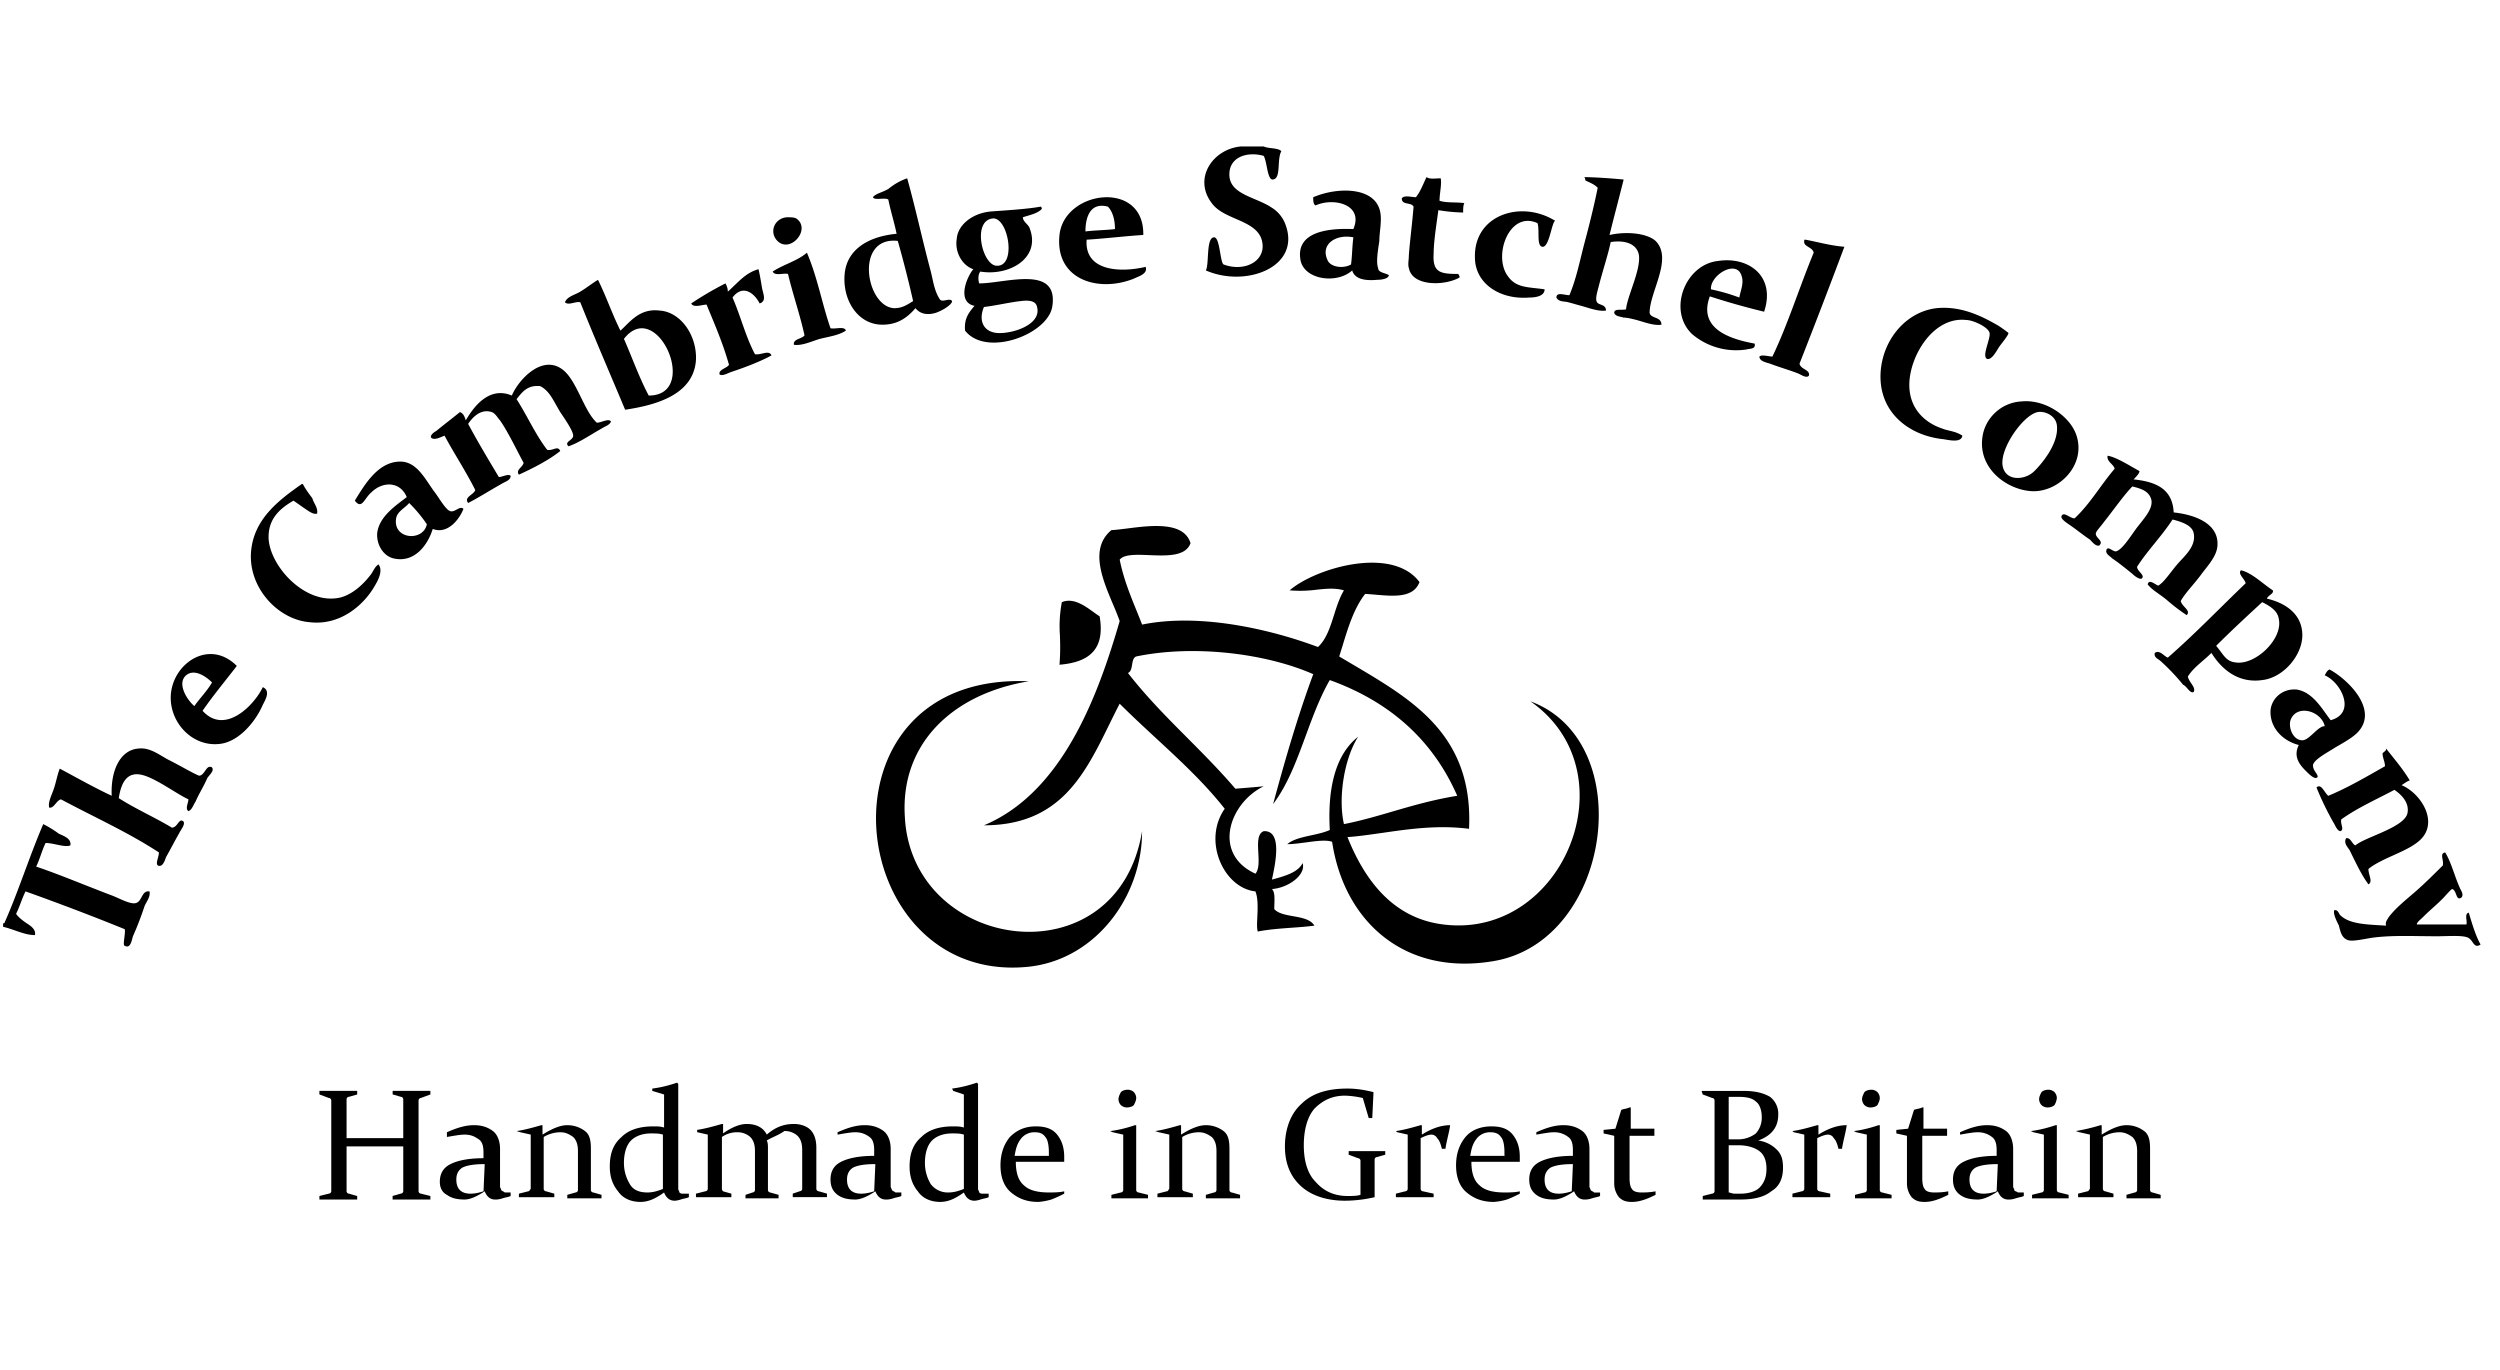 <?xml version="1.0" encoding="utf-8"?>
<svg xmlns="http://www.w3.org/2000/svg" width="73" height="40" fill="none">
  <g clip-path="url(#a)">
    <g clip-path="url(#b)" fill-rule="evenodd" clip-rule="evenodd" fill="#000">
      <g clip-path="url(#c)">
        <path d="M31.075 34.855a3.349 3.349 0 0 1-.38.172 1.776 1.776 0 0 1-.378.069c-.345 0-.586-.104-.793-.276-.207-.172-.31-.448-.31-.793 0-.345.103-.62.275-.827.207-.207.448-.31.759-.31.275 0 .482.068.62.24.138.173.207.38.207.656v.138h-1.413c0 .31.069.551.24.69.139.137.38.206.725.206.138 0 .31 0 .448-.034v.069Zm-.448-1.138v-.07c0-.206-.035-.378-.104-.447-.069-.104-.172-.138-.31-.138a.491.491 0 0 0-.414.207c-.103.138-.137.276-.172.482h1v-.034ZM32.419 33.027c.276-.034.517-.103.724-.172h.034V34.752c0 .034.035.068.069.068l.276.069v.103h-1.069v-.103l.276-.069c.035 0 .069-.034.069-.069v-1.62l-.31-.07-.07-.034Zm.758-.965c0 .07-.034.138-.069.207-.034.034-.103.069-.207.069a.263.263 0 0 1-.172-.069.263.263 0 0 1-.069-.172c0-.07.035-.138.07-.207.034-.035.102-.07.206-.07.069 0 .138.035.172.07a.264.264 0 0 1 .07.172ZM40.76 33.027c.24-.034.482-.103.723-.172h.035v.276c.275-.173.551-.276.827-.276-.035.241-.104.448-.138.69h-.104c-.034-.138-.069-.242-.137-.31a.19.19 0 0 0-.173-.104c-.069 0-.172.034-.31.103v1.483c0 .034.035.069.069.069l.31.069v.103H40.76v-.103l.276-.07c.035 0 .069-.034.069-.068V33.13l-.31-.07-.035-.034Z"/>
        <g clip-path="url(#d)">
          <g clip-path="url(#e)">
            <path d="M10.12 33.475v1.311c0 .034.035.069.07.069l.24.069v.103H9.327v-.104l.276-.069a.074.074 0 0 0 .07-.068V32.13a.074.074 0 0 0-.07-.069l-.276-.103v-.104H10.43v.104l-.24.069a.074.074 0 0 0-.07.069v1.137h1.655v-1.138a.074.074 0 0 0-.07-.068l-.24-.07v-.103h1.102v.104l-.276.103a.074.074 0 0 0-.069.069v2.655c0 .034.035.069.07.069l.275.069v.103h-1.103v-.104l.242-.069c.034 0 .069-.034.069-.068v-1.311H10.12ZM13.05 33.062c.31-.138.551-.207.792-.207.242 0 .414.069.552.172.138.104.207.31.207.517v1.104c0 .034.034.069.034.103.034.035.069.035.103.069h.173v.103c-.07.035-.138.035-.242.07a.606.606 0 0 1-.206.034c-.138 0-.241-.07-.31-.241-.207.137-.414.24-.586.24-.207 0-.38-.034-.517-.137-.138-.069-.207-.207-.207-.38 0-.24.103-.413.31-.516.207-.104.517-.173.965-.173v-.172c0-.173-.034-.31-.138-.38-.103-.068-.207-.137-.413-.137-.138 0-.31.034-.517.069v-.138Zm1.102.93c-.31 0-.516.035-.654.104-.104.069-.173.173-.173.345 0 .138.035.241.104.31.069.069.172.104.31.104s.276-.035.38-.07l.034-.792ZM15.083 33.027c.241-.034.483-.103.724-.172h.034v.276c.276-.173.517-.276.724-.276.207 0 .38.069.517.172.138.104.172.276.172.517v1.207c0 .035.035.069.07.069l.24.069v.103h-.999v-.103l.241-.069a.074.074 0 0 0 .07-.069v-1.138c0-.172-.035-.31-.139-.413-.103-.07-.206-.138-.379-.138a.941.941 0 0 0-.482.138v1.517c0 .034.034.069.069.069l.241.069v.103h-1.034v-.103l.276-.07c.034 0 .034-.034.069-.068V33.13l-.31-.07-.104-.034ZM19.047 31.786c.275-.034.517-.103.723-.172l.035.034v3.069c0 .034.034.069.034.103.035.035.07.035.104.035h.172v.103c-.069.034-.138.034-.241.069-.104.034-.173.034-.173.034-.137 0-.24-.069-.31-.24-.241.171-.448.275-.69.275-.275 0-.516-.104-.654-.31-.172-.207-.241-.449-.241-.724 0-.38.103-.655.344-.862.207-.207.517-.31.931-.31.103 0 .207 0 .31.034v-.965l-.344-.104v-.069Zm.31 1.345c-.104-.035-.207-.035-.345-.035-.241 0-.448.07-.586.207-.138.138-.207.38-.207.655 0 .242.07.448.173.62.103.173.275.242.517.242.138 0 .275-.034.448-.103V33.13ZM22.39 33.303c.034.07.034.138.034.242v1.206c0 .035.035.07.069.07l.241.068v.103h-.965v-.103l.207-.069a.074.074 0 0 0 .069-.069v-1.138c0-.172-.035-.31-.138-.413a.55.55 0 0 0-.379-.138.758.758 0 0 0-.448.138v1.517c0 .034.034.069.034.069l.242.069v.103h-1.034v-.103l.275-.07a.074.074 0 0 0 .07-.068V33.13l-.31-.07v-.068c.24-.035.482-.104.723-.172h.034v.275c.242-.172.483-.275.69-.275.275 0 .482.103.586.31.24-.207.482-.31.792-.31.207 0 .38.069.483.172.103.103.172.276.172.517v1.207c0 .034.035.069.07.069l.24.069v.103h-.999v-.103l.207-.07a.074.074 0 0 0 .069-.068v-1.138c0-.172-.035-.31-.138-.414a.551.551 0 0 0-.38-.138c-.206.138-.344.173-.516.276Z"/>
          </g>
          <g clip-path="url(#f)">
            <path d="M24.457 33.062c.31-.138.552-.207.793-.207s.414.069.552.172c.137.104.206.31.206.517v1.104c0 .034.035.069.035.103.034.035.069.035.103.069h.173v.103c-.07.035-.138.035-.242.07-.103.034-.172.034-.206.034-.138 0-.242-.07-.31-.241-.207.137-.414.24-.587.24-.206 0-.379-.034-.517-.137-.137-.103-.206-.241-.206-.448 0-.242.103-.414.31-.517.207-.104.517-.173.965-.173v-.172c0-.172-.035-.31-.138-.38a.653.653 0 0 0-.414-.137c-.137 0-.31.034-.517.069v-.07Zm1.103.93c-.31 0-.517.035-.654.104-.104.069-.173.173-.173.345 0 .138.035.241.104.31.069.069.172.104.31.104s.276-.035.379-.07l.034-.792ZM27.8 31.786c.276-.034.518-.103.724-.172l.035.034v3.069c0 .034.034.069.034.103.035.035.07.035.104.035h.172v.103c-.069.034-.138.034-.241.069-.104.034-.173.034-.173.034-.137 0-.24-.069-.31-.24-.241.171-.448.275-.69.275-.275 0-.516-.104-.654-.31-.172-.207-.241-.449-.241-.724 0-.38.103-.655.345-.862.206-.207.517-.31.93-.31.103 0 .207 0 .31.034v-.965l-.31-.104-.034-.069Zm.345 1.345c-.103-.035-.207-.035-.344-.035-.242 0-.448.07-.586.207-.138.138-.207.38-.207.655 0 .242.069.448.172.62a.622.622 0 0 0 .517.242c.138 0 .276-.034.448-.103V33.13Z"/>
          </g>
          <path d="M33.728 33.027c.242-.034.483-.103.724-.172h.035v.276c.276-.173.517-.276.724-.276.206 0 .379.069.517.172.137.104.172.276.172.517v1.207c0 .035.034.069.069.069l.241.069v.103h-.999v-.103l.24-.069a.074.074 0 0 0 .07-.069v-1.138c0-.172-.035-.31-.138-.413-.104-.07-.207-.138-.38-.138a.942.942 0 0 0-.482.138v1.517c0 .034.035.069.07.069l.24.069v.103h-1.034v-.103l.276-.07c.035 0 .035-.034.07-.068V33.13l-.311-.07-.104-.034ZM40.07 32.648h-.103l-.173-.586a2.657 2.657 0 0 0-.517-.069c-.379 0-.654.138-.896.38-.206.24-.31.62-.31 1.068 0 .448.104.828.345 1.069.241.276.551.413.93.413.138 0 .276 0 .38-.034v-1a.074.074 0 0 0-.07-.069l-.275-.103v-.103h1.068v.103l-.241.069a.074.074 0 0 0-.069.069v1.103a3.91 3.91 0 0 1-.862.103c-.517 0-.965-.138-1.275-.413-.31-.276-.482-.655-.482-1.172 0-.518.172-.966.482-1.242.31-.31.758-.448 1.344-.448.242 0 .483.035.759.104v.034l-.035.724Z"/>
          <g clip-path="url(#g)">
            <path d="M44.378 34.855a3.349 3.349 0 0 1-.379.172 1.776 1.776 0 0 1-.38.069c-.344 0-.585-.104-.792-.276-.207-.172-.31-.448-.31-.793 0-.345.103-.62.276-.827.172-.207.448-.31.758-.31.276 0 .482.068.62.24.138.173.207.38.207.656v.138h-1.413c0 .31.069.551.241.69.138.137.38.206.724.206.138 0 .31 0 .448-.034v.069Zm-.448-1.138v-.07c0-.206-.034-.378-.103-.447-.07-.104-.173-.138-.31-.138a.491.491 0 0 0-.414.207c-.103.138-.138.276-.172.482h1v-.034ZM44.86 33.062c.31-.138.552-.207.793-.207.242 0 .414.069.552.172.138.104.207.31.207.517v1.104c0 .034.034.069.034.103.035.035.069.035.103.07h.173v.102c-.07.035-.138.035-.242.07-.103.034-.172.034-.206.034-.138 0-.242-.069-.31-.241-.207.137-.414.24-.586.24-.207 0-.38-.034-.517-.137-.138-.103-.207-.241-.207-.448 0-.242.103-.414.31-.517.207-.104.517-.173.965-.173v-.172c0-.172-.034-.31-.138-.38a.653.653 0 0 0-.413-.137c-.138 0-.31.034-.517.069v-.07Zm1.07.93c-.311 0-.518.035-.656.104-.103.07-.172.173-.172.345 0 .138.034.241.103.31.07.07.173.104.31.104.138 0 .276-.035.38-.07l.034-.792Z"/>
          </g>
          <path d="M47.583 33.165v1.241c0 .173.035.276.07.31.034.07.137.104.275.104.103 0 .241 0 .414-.034v.103c-.276.138-.483.207-.69.207-.172 0-.275-.035-.379-.138a.653.653 0 0 1-.138-.414v-1.379l-.31-.069v-.103l.345-.035.172-.551c.104-.035.172-.035.241-.07h.035v.621h.69v.207h-.725Z"/>
          <g clip-path="url(#h)">
            <path d="M49.686 31.855h1.24c.345 0 .586.07.759.173a.62.62 0 0 1 .24.517c0 .379-.206.62-.585.758a.937.937 0 0 1 .551.276c.138.138.173.31.173.517 0 .31-.104.552-.345.69-.207.172-.517.24-.896.24H49.72v-.103l.276-.069a.074.074 0 0 0 .069-.068V32.13a.074.074 0 0 0-.07-.069l-.275-.103-.034-.104Zm.792 1.414h.276c.207 0 .38-.07.517-.173a.682.682 0 0 0 .172-.482c0-.207-.069-.38-.172-.448-.103-.104-.276-.138-.517-.138h-.276v1.24Zm0 .172v1.379c.035 0 .104.035.173.035h.172c.241 0 .448-.07.551-.173.138-.138.207-.31.207-.551 0-.242-.069-.414-.207-.518-.137-.103-.344-.172-.62-.172h-.276ZM52.34 33.027c.24-.034.482-.103.723-.172h.035v.276c.275-.173.551-.276.827-.276-.035.241-.103.448-.138.69h-.103c-.035-.138-.07-.242-.138-.31a.19.19 0 0 0-.173-.104c-.069 0-.172.034-.31.103v1.483c0 .034.035.069.07.069l.31.069v.103h-1.104v-.103l.276-.07a.074.074 0 0 0 .07-.068V33.13l-.311-.07-.035-.034ZM54.132 33.027c.275-.034.517-.103.723-.172h.035V34.752c0 .034.034.068.069.068l.275.069v.103h-1.068v-.103l.276-.069c.034 0 .069-.034.069-.069v-1.62l-.31-.07-.07-.034Zm.758-.965c0 .07-.035.138-.069.207-.035.034-.103.069-.207.069a.263.263 0 0 1-.172-.069.263.263 0 0 1-.07-.172c0-.07.035-.138.07-.207.034-.035.103-.07.207-.07.069 0 .137.035.172.07a.264.264 0 0 1 .069.172ZM56.13 33.165v1.241c0 .173.035.276.07.31.034.07.137.104.275.104.104 0 .242 0 .414-.034v.103c-.276.138-.483.207-.69.207-.172 0-.275-.035-.379-.138a.654.654 0 0 1-.137-.414v-1.379l-.31-.069v-.103l.344-.035.172-.551c.104-.035.173-.035.242-.07h.034v.621h.69v.207h-.724ZM57.233 33.062c.31-.138.552-.207.793-.207s.414.069.552.172c.137.104.206.31.206.517v1.104c0 .034.035.069.035.103 0 .035.069.035.103.069h.173v.103c-.07.035-.138.035-.242.07-.103.034-.172.034-.206.034-.138 0-.242-.07-.31-.241-.207.137-.414.24-.587.24-.206 0-.379-.034-.517-.137-.137-.103-.206-.241-.206-.448 0-.242.103-.414.31-.517.207-.104.517-.173.965-.173v-.172c0-.172-.035-.31-.138-.38a.653.653 0 0 0-.413-.137c-.138 0-.31.034-.517.069v-.07Zm1.103.93c-.31 0-.517.035-.654.104-.104.069-.173.173-.173.345 0 .138.035.241.104.31.069.069.172.104.31.104s.276-.035.379-.07l.034-.792ZM59.301 33.027c.276-.034.517-.103.724-.172h.035V34.752c0 .034.034.068.069.068l.275.069v.103h-1.068v-.103l.276-.069c.034 0 .069-.034.069-.069v-1.62l-.31-.07-.07-.034Zm.759-.965a.49.49 0 0 1-.07.207c-.034.034-.103.069-.206.069a.263.263 0 0 1-.172-.069.263.263 0 0 1-.07-.172c0-.07.035-.138.07-.207.034-.035.103-.07.206-.07.07 0 .138.035.173.07a.263.263 0 0 1 .069.172ZM60.611 33.027a5.5 5.5 0 0 0 .724-.172h.034v.276c.276-.173.517-.276.724-.276.207 0 .38.069.517.172.138.104.172.276.172.517v1.207c0 .035.035.069.07.069l.24.069v.103h-.999v-.103l.241-.069a.074.074 0 0 0 .07-.069v-1.138c0-.172-.035-.31-.139-.413-.103-.07-.206-.138-.379-.138a.942.942 0 0 0-.482.138v1.517c0 .034.034.069.069.069l.24.069v.103H60.68v-.103l.276-.07c.034 0 .034-.034.069-.068V33.13l-.31-.07-.104-.034Z"/>
          </g>
        </g>
      </g>
      <g clip-path="url(#i)">
        <path d="M36.245 4.276h.654c.138.069.414.034.517.138-.138.241 0 .793-.241.827-.172.035-.172-.517-.276-.69-.482-.137-1.034.035-1 .587.035.551.794.62 1.242.93.172.104.31.276.379.449.517 1.275-1.138 1.896-2.31 1.379.104-.173 0-.966.242-.966.172 0 .172.724.276.793.654.242 1.31-.138 1.102-.758-.206-.552-1.102-.552-1.447-1.034-.552-.724.034-1.586.861-1.655ZM26.49 5.207c.242.861.449 1.827.69 2.723.07.276.104.586.276.827.103.07.276-.068.345.035 0 .103-.276.276-.483.345-.241.069-.448.034-.586-.138-.241.276-.517.482-.965.482-.724 0-1.172-.724-1.103-1.482.07-.758.758-1.103 1.517-1.172-.07-.345-.173-.655-.242-1-.103-.069-.413.035-.448-.069.07-.103.276-.138.448-.241.173-.138.345-.241.552-.31Zm-.378 3.792c.241 0 .379-.104.551-.207a32.927 32.927 0 0 0-.448-1.758c-1.275-.138-.93 1.93-.103 1.965ZM42.069 5.207c.034.172-.035.448-.035.655.207.069.483.034.724.069-.034.069-.034.172-.034.275A5.14 5.14 0 0 1 42 6.137c-.034.276-.138.897-.138 1.276-.034.552.207.586.724.586 0 .034.034.034.034.103-.413.242-1.378.276-1.481-.275-.035-.104 0-.242 0-.38.034-.448.103-.965.137-1.413-.069-.138-.344-.034-.344-.241.069-.104.275-.035.413-.035.138-.172.207-.379.31-.586.104.07.242.035.414.035ZM40.553 8.033c0 .104-.207.138-.345.138-.38.035-.655-.034-.724-.275-.448.413-1.447.275-1.516-.345-.104-.759.758-.896 1.55-.862.31-.724-.585-.93-1.102-.69-.07-.034-.07-.137-.07-.24.725-.311 1.862-.311 1.965.482.035.241-.034.551-.034.793-.035.241-.104.62-.035.793 0 .138.207.138.31.206Zm-1.793-.448c.07.207.448.276.69.138.034-.241.034-.551.069-.793-.517-.103-.965.207-.759.655ZM33.384 6.861c-.552.035-1.103.104-1.654.138-.07.931.999.966 1.723.793.069.207-.207.276-.345.345-1.034.414-2.309.034-2.171-1.276.138-1.31 2.481-1.62 2.447 0Zm-1.689-.103c.276-.035.586-.035.862-.069 0-.276-.07-.517-.207-.655-.517-.138-.655.31-.655.724ZM30.42 6.103c-.138.138-.345.172-.552.241 0 .138.173.207.207.345.31.862-.62 1.379-1.447 1.241-.07.069-.07.241-.035.345.759 0 2.31-.552 2.137.655-.103.827-1.93 1.517-2.55.724-.035-.38.138-.552.275-.724-.517-.104-.24-.828-.034-1.069-.31-.103-.552-.483-.483-.896.035-.414.483-.759 1.034-.793.483-.035 1.034-.069 1.413-.138.035 0 .035.069.035.069Zm-1.344 1.655c.62.069.379-1.38-.07-1.38-.62.035-.344 1.31.07 1.38Zm.034 1.965c.448.034 1.31-.242 1.172-.759-.034-.172-.207-.207-.483-.172-.31.034-.758.138-1.068.172-.172.414 0 .724.38.759ZM45.412 6.448c-.103.034-.172.793-.379.758-.172-.034-.069-.483-.138-.69-.827-.379-1.31.966-.862 1.552.242.345.586.31 1.069.38 0 .206-.276.24-.448.24-.862.07-1.586-.413-1.586-1.172-.034-1.24 1.345-1.689 2.344-1.068ZM22.976 6.344c.103 0 .206 0 .275.035.448.31-.172 1.034-.551.655-.241-.242-.104-.655.276-.69ZM53.856 7.206a225.463 225.463 0 0 1-1.31 3.413c.035.172.31.172.276.345-.069.103-.241-.035-.345-.07-.275-.103-.517-.171-.792-.275-.104-.034-.31-.069-.31-.207.068-.069.275 0 .379 0 .448-.93.792-2.034 1.206-3.034-.035-.172-.31-.172-.276-.344 0-.035 0-.035.035-.035.379.07.723.173 1.137.207ZM24.25 9.585c.139.034.414-.07.449.069-.207.138-.483.172-.759.241-.24.07-.516.207-.758.173-.034-.173.242-.173.31-.276-.137-.62-.344-1.207-.482-1.793-.138-.034-.38.069-.448-.069.31-.207.724-.31 1-.552.31.724.447 1.517.689 2.207ZM51.512 9.102a21.249 21.249 0 0 1-1.585-.448c-.345.93.551 1.241 1.31 1.379.034.172-.138.138-.242.172a1.993 1.993 0 0 1-1.585-.448c-.724-.69-.207-2.034.758-2.137.896-.138 1.689.448 1.344 1.482Zm-.654-1.034c-.138-.517-.931-.035-.897.38.31.068.552.137.828.24.034-.206.137-.413.069-.62ZM22.148 7.861c.035.138.07.345.104.552.034.172.138.379-.07.448-.137-.276-.482-.586-.792-.173.241.552.38 1.138.655 1.655.172.035.414-.138.482.035-.31.172-.758.345-1.171.482-.104.035-.276.138-.345.07-.034-.139.207-.173.276-.277-.173-.62-.414-1.172-.655-1.758-.138 0-.38.104-.448-.034a9.49 9.49 0 0 1 1-.586c.034.069.068.138.068.241.31-.276.517-.551.896-.655ZM17.461 8.171c.241.483.414 1 .655 1.483.276-.242.551-.655 1.137-.586.62.034 1.103.724 1.069 1.448-.07 1-1.138 1.31-2.068 1.448-.448-1.07-.896-2.103-1.31-3.138-.138-.034-.345.104-.448 0 .07-.172.276-.206.448-.31.172-.103.345-.241.517-.345Zm.758 1.724c.242.552.448 1.138.724 1.655 1.517 0 .241-2.896-.724-1.655ZM57.302 12.722c-.034.207-.344.138-.551.103-1.034-.103-1.965-.827-1.827-2.068.104-.896.759-1.655 1.62-1.758.69-.07 1.275.207 1.758.482.069.035.31.207.345.242 0 .069-.207.31-.276.413-.07.104-.207.38-.345.345-.172-.069.104-.586.07-.758-.035-.173-.483-.38-.69-.38-.965-.103-1.654 1.07-1.654 1.897 0 .69.448 1.103.965 1.275.172.07.379.07.585.207ZM17.427 12.343c.137 0 .344-.138.413-.035-.034.104-.172.138-.276.207-.31.172-.654.414-.965.517-.137-.138.138-.172.138-.31s-.24-.483-.379-.69c-.207-.344-.31-.62-.586-.758-.379-.034-.517.172-.689.38.31.482.551 1.034.896 1.482.172.034.31-.138.38.034-.345.276-.828.517-1.207.69-.103-.138.103-.207.138-.345-.172-.31-.448-.896-.69-1.241-.068-.07-.137-.207-.24-.241-.31-.104-.552.137-.69.344.276.517.586 1.034.896 1.552.103 0 .276-.104.345-.035 0 .138-.173.172-.276.241-.31.173-.69.414-.965.552-.138-.172.172-.241.207-.38-.276-.55-.62-1.068-.896-1.585-.104.035-.276.138-.38.069-.068-.069.07-.172.138-.207.207-.172.483-.38.69-.551.103.034.138.137.172.24.241-.413.69-.999 1.344-.723.207-.483.896-1.207 1.482-.759.414.31.62 1.207 1 1.552ZM59.026 11.722c.689-.069 1.378.414 1.585.931.345.896-.482 1.724-1.275 1.69-.724-.035-1.585-.656-1.448-1.586.07-.518.517-1 1.138-1.035Zm-.552 1.862c.07.482.655.448.93.172.242-.241.724-.827.656-1.344-.035-.276-.345-.414-.552-.38-.413.07-1.103 1.035-1.034 1.552ZM62.472 13.756c0 .07-.103.173-.172.242.655.069 1.137.275 1.172.965.654.069 1.344.345 1.275 1-.035.31-.31.586-.483.827-.206.276-.448.517-.586.758.035.173.31.276.173.414a5.34 5.34 0 0 1-.586-.448c-.207-.172-.414-.276-.552-.448.035-.173.207 0 .31.034.173-.103.345-.379.552-.62.207-.242.551-.517.483-.897-.035-.24-.345-.344-.62-.413-.311.482-.725.896-1.035 1.379 0 .138.242.241.138.344-.069.035-.207-.069-.276-.137-.172-.138-.379-.31-.586-.449-.069-.069-.206-.138-.172-.241.035-.138.172.035.276.035.172-.035.413-.414.586-.655.206-.276.517-.587.448-.862-.07-.242-.276-.31-.552-.38-.24.242-.551.69-.827 1.035-.069.103-.241.275-.241.344 0 .138.241.207.103.345-.103.035-.206-.103-.275-.172-.207-.138-.414-.31-.62-.448-.104-.07-.242-.173-.208-.242.07-.138.242.07.38.07.448-.414.758-.966 1.171-1.449-.034-.138-.24-.207-.206-.379.24.034.62.276.93.448ZM13.532 14.86c-.103.275-.448.758-.896.585-.138.449-.517 1-1.137.862-.31-.069-.517-.413-.483-.758.07-.483.552-.793.862-1.034-.207-.483-.724-.449-1.034-.138-.207.172-.276.517-.483.241.276-.448.655-1.103 1.276-1.138.517-.034.758.483 1.034.862.137.173.344.552.482.586.138.035.276-.172.38-.069Zm-1.585-.173c-.104.138-.345.241-.38.448-.103.62.793.69.897.173a4.111 4.111 0 0 0-.517-.621ZM9.259 14.997c-.104.035-.242-.069-.345-.138-.104-.069-.241-.172-.345-.24-.413.24-.758.55-.724 1.137.07.827 1.103 1.93 2.103 1.689.379-.104.69-.414.896-.69.069-.103.103-.206.207-.275.138.172 0 .448-.104.62-.31.552-1 1.172-1.895 1.069-.93-.069-1.792-1-1.723-2.034.068-.965.792-1.517 1.481-2h.035c.069.138.172.276.276.414.034.138.172.276.138.448ZM66.367 17.238c.034.104-.138.138-.173.242.586.137 1.034.482 1.034 1.068 0 .586-.551 1.241-1.171 1.31-.724.104-1.207-.345-1.483-.793-.24.242-.516.414-.689.69.035.172.241.31.173.448-.104.069-.207-.172-.31-.207a6.18 6.18 0 0 0-.655-.69c-.07-.068-.207-.103-.173-.24.138-.104.276.103.38.137.792-.69 1.516-1.448 2.274-2.172-.034-.138-.241-.275-.138-.379.31.069.62.38.93.586Zm-1.103 2.103c.586.104 1.413-.69 1.275-1.276-.035-.24-.276-.379-.483-.482-.413.38-.896.827-1.344 1.275.207.242.276.449.552.483ZM6.915 19.445c-.345.448-.69.861-1 1.31.655.724 1.517-.173 1.758-.69.241.104.07.38 0 .517-.207.483-.69 1.069-1.24 1.138-.793.103-1.448-.586-1.448-1.345 0-.965 1.103-1.758 1.93-.93Zm-1.482.275c-.276.242.034.724.241.897.173-.242.38-.448.517-.69-.172-.172-.517-.413-.758-.207ZM67.676 22.685c-.069.104-.24-.069-.344-.172-.173-.173-.38-.414-.207-.759-.414-.103-.827-.448-.827-.965 0-.345.31-.69.758-.655.483.069.758.586 1 .896.758-.207.31-1.103-.173-1.31.035-.069.069-.138.138-.172.517.276 1.413 1.138.862 1.793-.138.172-.448.344-.69.482-.206.138-.62.345-.654.517 0 .173.137.242.137.345Zm-.792-1.655c-.07.207.069.586.344.586.207 0 .448-.413.655-.413-.103-.448-.827-.655-1-.173ZM5.812 22.65c.172 0 .207-.344.38-.24.068.103-.07.206-.139.31-.103.24-.24.448-.344.689-.07.104-.104.241-.207.276-.104-.07 0-.241 0-.345-.31-.138-.862-.552-1.275-.69-.517-.172-.69.208-.759.656.483.31 1.034.551 1.551.861.173 0 .207-.31.345-.172.034.104-.069.207-.138.345-.138.241-.241.448-.379.69-.034.103-.103.31-.241.24-.07-.068.034-.24.034-.379-.896-.586-1.895-1.034-2.86-1.55-.138.034-.207.275-.345.24-.034-.172.069-.344.138-.551.069-.207.103-.414.172-.586.517.276 1 .551 1.517.793-.035-.724.24-1.345.792-1.38.345-.034.62.207.896.345.345.173.62.345.862.449ZM69.675 21.858c.242.31.483.586.69.93-.104.035-.173.104-.242.138.586.242 1.138 1.138.483 1.655-.38.31-1.069.483-1.448.793 0 .172.138.38 0 .448-.207-.276-.379-.655-.551-1-.07-.103-.172-.206-.103-.344.137-.035.172.172.275.207.276-.242 1.413-.517 1.517-.931.069-.31-.173-.552-.38-.69-.516.276-1.068.517-1.55.862-.035.138.103.31-.035.345-.103-.035-.138-.172-.207-.276a8.707 8.707 0 0 1-.482-1c.138-.137.241.173.345.242.585-.242 1.102-.552 1.654-.862 0-.138-.07-.241-.07-.38.07-.068.104-.068.104-.137ZM72.433 27.58c-.207.138-.207-.137-.38-.206-.172-.07-.585-.035-.896-.035-.655 0-1.24-.034-1.826.035-.276.034-.655.138-.793.069-.172-.07-.207-.276-.241-.414-.07-.138-.173-.345-.138-.448.103-.035.138.103.172.138.276.275.793.275 1.344.31-.034-.104.035-.172.07-.241.206-.276.516-.518.792-.759s.551-.517.793-.758c.034-.173-.104-.345.069-.38.172.276.275.69.413 1 .035.104.138.207.069.31-.172.138-.138-.206-.276-.24-.034 0-.207.206-.275.275-.207.207-.38.345-.552.517-.103.104-.207.172-.207.241h1.448c.034-.103-.069-.31.069-.344.103.344.207.69.345.93ZM.125 26.96c.414-.93.724-1.93 1.138-2.896.138.069.31.172.448.276.138.069.379.138.344.345-.172.069-.482-.07-.723-.07-.104.208-.173.483-.276.69.62.207 1.447.552 2.171.828.207.069.552.275.724.24.207-.034.172-.378.414-.344.034.138-.07.276-.138.414-.104.31-.207.586-.345.896-.034.104-.069.38-.241.276-.07 0 .034-.38 0-.483-.93-.379-1.93-.758-2.895-1.103-.104.207-.173.448-.276.655.069.104.207.207.31.276.104.069.276.172.241.345-.31 0-.62-.173-.93-.242v-.103h.034ZM46.24 5.172c.31 0 .792.035 1.171.07-.138.55-.276 1.068-.413 1.62.448-.104 1.068-.07 1.344.172.517.517-.173 1.482-.173 2.103.035.172.345.103.345.344-.207.035-.483-.069-.724-.137-.138-.035-.276-.07-.379-.07-.103-.034-.241-.034-.276-.137 0-.138.207-.07.345-.104.034-.379.414-1.103.38-1.551-.035-.345-.38-.483-.828-.414-.069.345-.241.862-.345 1.276-.034.138-.103.345-.069.448.035.138.276.069.276.276-.207.034-.482-.07-.724-.138-.138-.035-.24-.07-.379-.104-.103-.034-.275 0-.344-.138 0-.172.24-.068.379-.068.206-.483.31-1.035.448-1.552.138-.517.275-1.068.379-1.586-.104-.103-.207-.138-.345-.206-.034 0 0-.104-.069-.104Z"/>
      </g>
      <path d="M34.763 15.86c-.139.393-.694.37-1.201.35-.38-.016-.735-.03-.867.132.108.543.302 1.022.498 1.504.053.13.105.26.156.392 1.69-.345 3.757.138 5.136.655.242-.223.354-.575.468-.933.08-.253.162-.508.29-.722-.26-.074-.51-.048-.789-.02a3.644 3.644 0 0 1-.797.02c.759-.655 2.999-1.31 3.792-.241-.175.465-.74.415-1.286.368a9.51 9.51 0 0 0-.3-.023c-.325.413-.498.979-.67 1.545l-.088.282.414.245c1.765 1.043 3.505 2.07 3.377 4.788-.899-.118-1.765.007-2.543.12-.356.05-.693.1-1.007.121.552 1.38 1.413 2.379 2.792 2.551 3.515.448 5.514-4.447 2.55-6.515 3.171 1.172 2.378 6.998-1.068 7.584-2.62.448-4.377-1.172-4.722-3.482-.169-.063-.468-.023-.769.018-.19.025-.38.051-.54.051.161-.141.43-.2.701-.259.19-.042.383-.083.54-.155-.07-1.24.172-2.206.827-2.723-.414.655-.586 1.793-.414 2.551.474-.092.927-.224 1.396-.361.59-.172 1.203-.351 1.912-.466-.723-1.655-1.998-2.758-3.722-3.379-.286.498-.494 1.062-.7 1.622-.265.72-.528 1.436-.954 1.998.345-1.276.724-2.586 1.172-3.792-1.413-.62-3.516-.862-5.17-.517-.086.034-.103.138-.12.241-.018.103-.035.207-.121.241.54.695 1.145 1.304 1.749 1.91.474.477.947.953 1.387 1.469.277-.021.37-.03.498-.04l.33-.03c-1 .483-1.517 1.966-.242 2.552.111-.127.098-.37.085-.61-.015-.281-.03-.557.156-.631.544-.032.345.918.259 1.329l-.017.084c.379-.103.758-.207.896-.482.103.344-.414.724-.896.758.082.082.077.252.071.44a5.065 5.065 0 0 0-.003.146c.113.128.33.167.55.207.253.045.512.091.622.276-.21.028-.439.045-.67.061-.336.025-.678.05-.984.111-.029-.086-.022-.244-.013-.424.011-.252.025-.547-.056-.748-.93-.103-1.55-1.482-.896-2.413-.596-.757-1.3-1.407-2.008-2.062-.356-.33-.713-.66-1.06-1.006-.104.2-.204.404-.304.608-.727 1.478-1.448 2.943-3.659 2.943 2.31-.966 3.343-3.827 3.964-5.965a8.56 8.56 0 0 0-.195-.488c-.313-.742-.69-1.635-.047-2.166.128-.007.285-.027.457-.048.706-.09 1.658-.21 1.853.427Zm-2.654 2.137c.172 1-.345 1.344-1.172 1.413.03-.378.02-.637.012-.87a3.74 3.74 0 0 1 .057-.957c.333-.139.666.103.927.292.063.045.122.088.176.122Zm-5.687 5.86c-.138-2.103 1.344-3.585 3.619-3.964-6.41-.276-5.446 8.825-.07 8.342 1.965-.172 3.378-2 3.378-3.964-.723 4.378-6.72 3.55-6.927-.414Z"/>
    </g>
  </g>
  <defs>
    <clipPath id="a">
      <path fill="#fff" transform="translate(.09 4)" d="M0 0h72.727v32H0z"/>
    </clipPath>
    <clipPath id="b">
      <path fill="#fff" transform="translate(.09 4)" d="M0 0h72.727v32H0z"/>
    </clipPath>
    <clipPath id="c">
      <path fill="#fff" transform="translate(9.052 31.58)" d="M0 0h54.788v4.364H0z"/>
    </clipPath>
    <clipPath id="d">
      <path fill="#fff" transform="translate(9.052 31.58)" d="M0 0h54.788v4.364H0z"/>
    </clipPath>
    <clipPath id="e">
      <path fill="#fff" transform="translate(9.052 31.58)" d="M0 0h15.515v3.879H0z"/>
    </clipPath>
    <clipPath id="f">
      <path fill="#fff" transform="translate(24.216 31.58)" d="M0 0h4.848v3.879H0z"/>
    </clipPath>
    <clipPath id="g">
      <path fill="#fff" transform="translate(42.483 32.614)" d="M0 0h4.364v2.909H0z"/>
    </clipPath>
    <clipPath id="h">
      <path fill="#fff" transform="translate(49.376 31.58)" d="M0 0h14.061v3.879H0z"/>
    </clipPath>
    <clipPath id="i">
      <path fill="#fff" transform="translate(.09 4)" d="M0 0h72.727v23.758H0z"/>
    </clipPath>
  </defs>
</svg>